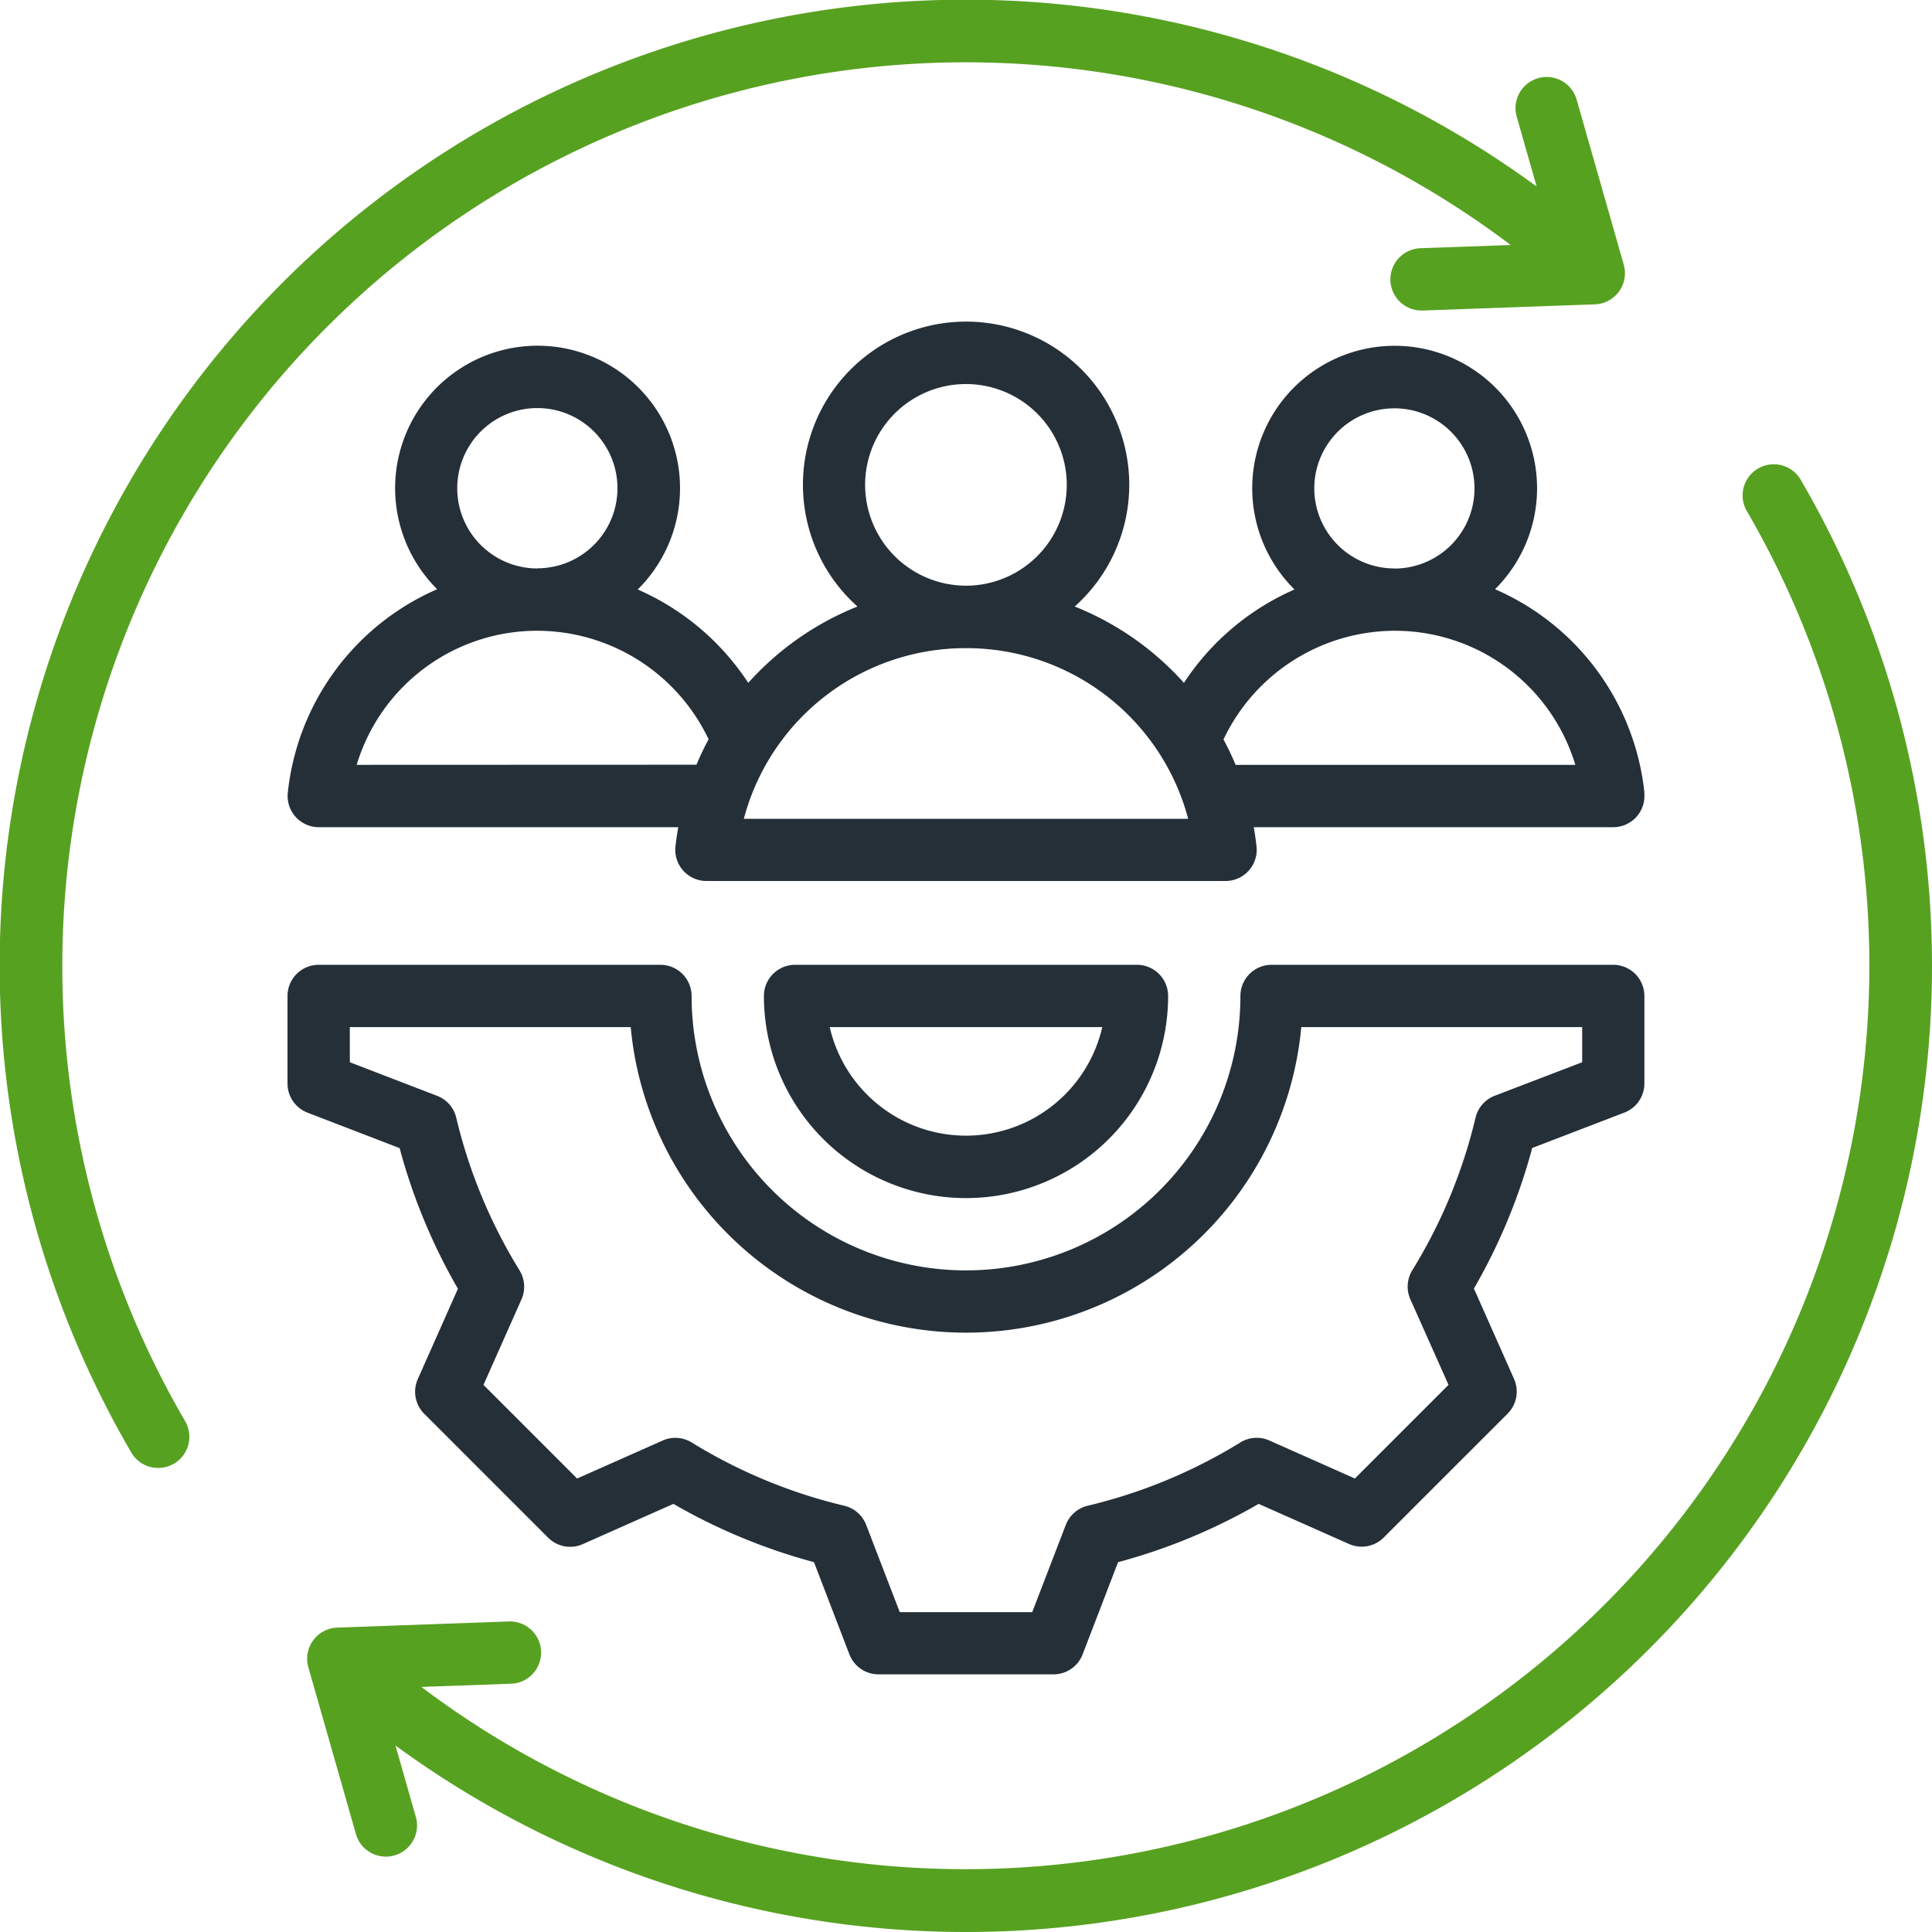 <svg xmlns="http://www.w3.org/2000/svg" width="60" height="60" viewBox="0 0 60 60">
  <g id="Raggruppa_2758" data-name="Raggruppa 2758" transform="translate(7725 19927)">
    <path id="customer" d="M68,38A30,30,0,0,1,20.282,62.209l.625,2.191a.968.968,0,1,1-1.861.531l-1.47-5.151a.968.968,0,0,1,.9-1.233l5.353-.192a.968.968,0,0,1,.069,1.934l-2.813.1A28.067,28.067,0,0,0,62.266,23.9a.968.968,0,1,1,1.672-.974A29.978,29.978,0,0,1,68,38ZM9.935,38A28.062,28.062,0,0,1,54.916,15.609l-2.811.1a.968.968,0,0,0,.034,1.935h.035l5.353-.192a.968.968,0,0,0,.9-1.233l-1.47-5.151a.968.968,0,0,0-1.861.531l.626,2.193A30,30,0,0,0,12.061,53.081a.968.968,0,1,0,1.672-.974A28.046,28.046,0,0,1,9.935,38Z" transform="translate(-7733 -19935)" fill="#57a121"/>
    <path id="customer-2" data-name="customer" d="M43.309,38.174a.968.968,0,0,1,.968.968,6.276,6.276,0,0,1-12.553,0,.968.968,0,0,1,.968-.968Zm-1.076,1.935H33.768a4.342,4.342,0,0,0,8.464,0ZM17.549,42.765a.968.968,0,0,1-.62-.9V39.142a.968.968,0,0,1,.968-.968H28.51a.968.968,0,0,1,.968.968,8.522,8.522,0,0,0,17.044,0,.968.968,0,0,1,.968-.968H58.1a.968.968,0,0,1,.968.968v2.721a.968.968,0,0,1-.62.9l-2.864,1.1a18.089,18.089,0,0,1-1.81,4.366l1.246,2.807a.968.968,0,0,1-.2,1.077l-3.848,3.848a.967.967,0,0,1-1.077.2l-2.806-1.246a18.084,18.084,0,0,1-4.367,1.811l-1.1,2.863a.968.968,0,0,1-.9.62H35.279a.968.968,0,0,1-.9-.62l-1.1-2.864a18.087,18.087,0,0,1-4.366-1.81L26.1,56.165a.968.968,0,0,1-1.077-.2l-3.848-3.848a.968.968,0,0,1-.2-1.077l1.246-2.806a18.088,18.088,0,0,1-1.81-4.367ZM18.864,41.2l2.711,1.043a.967.967,0,0,1,.594.679,16.164,16.164,0,0,0,1.966,4.742.968.968,0,0,1,.06.9l-1.18,2.656,2.908,2.908,2.657-1.18a.968.968,0,0,1,.9.06,16.164,16.164,0,0,0,4.74,1.965.968.968,0,0,1,.679.594l1.044,2.711h4.113L41.1,55.567a.968.968,0,0,1,.679-.594,16.159,16.159,0,0,0,4.742-1.966.967.967,0,0,1,.9-.06l2.656,1.18,2.908-2.908L51.8,48.561a.967.967,0,0,1,.06-.9,16.168,16.168,0,0,0,1.965-4.741.968.968,0,0,1,.594-.679L57.136,41.2V40.109H48.413a10.458,10.458,0,0,1-20.826,0H18.864Zm40.2-8.368A.968.968,0,0,1,58.1,33.9H46.936c.035.2.066.4.087.6a.968.968,0,0,1-.962,1.071H29.939a.968.968,0,0,1-.962-1.071c.022-.2.053-.405.087-.6H17.9a.968.968,0,0,1-.962-1.071,7.778,7.778,0,0,1,4.639-6.319,4.424,4.424,0,1,1,6.228.008,7.879,7.879,0,0,1,3.433,2.9,9.061,9.061,0,0,1,3.392-2.371,5.067,5.067,0,1,1,6.746,0,9.06,9.06,0,0,1,3.392,2.371,7.879,7.879,0,0,1,3.434-2.9,4.423,4.423,0,1,1,6.228-.008,7.778,7.778,0,0,1,4.639,6.318Zm-7.759-6.964h0a2.488,2.488,0,1,0-2.489-2.488A2.491,2.491,0,0,0,51.309,25.865ZM38,26.4h0a3.131,3.131,0,1,0-3.133-3.131A3.135,3.135,0,0,0,38,26.4Zm-13.307-.54h0A2.488,2.488,0,1,0,22.2,23.377,2.491,2.491,0,0,0,24.693,25.865Zm4.937,6.1q.169-.406.376-.79A5.9,5.9,0,0,0,24.694,27.8h0a5.854,5.854,0,0,0-5.617,4.164ZM44.9,33.64a7.123,7.123,0,0,0-6.9-5.3h0a7.123,7.123,0,0,0-6.9,5.3Zm12.024-1.675A5.854,5.854,0,0,0,51.309,27.8h0a5.9,5.9,0,0,0-5.312,3.375q.206.384.376.79Z" transform="translate(-7733 -19935.211)" fill="#252f38"/>
  </g>
</svg>
